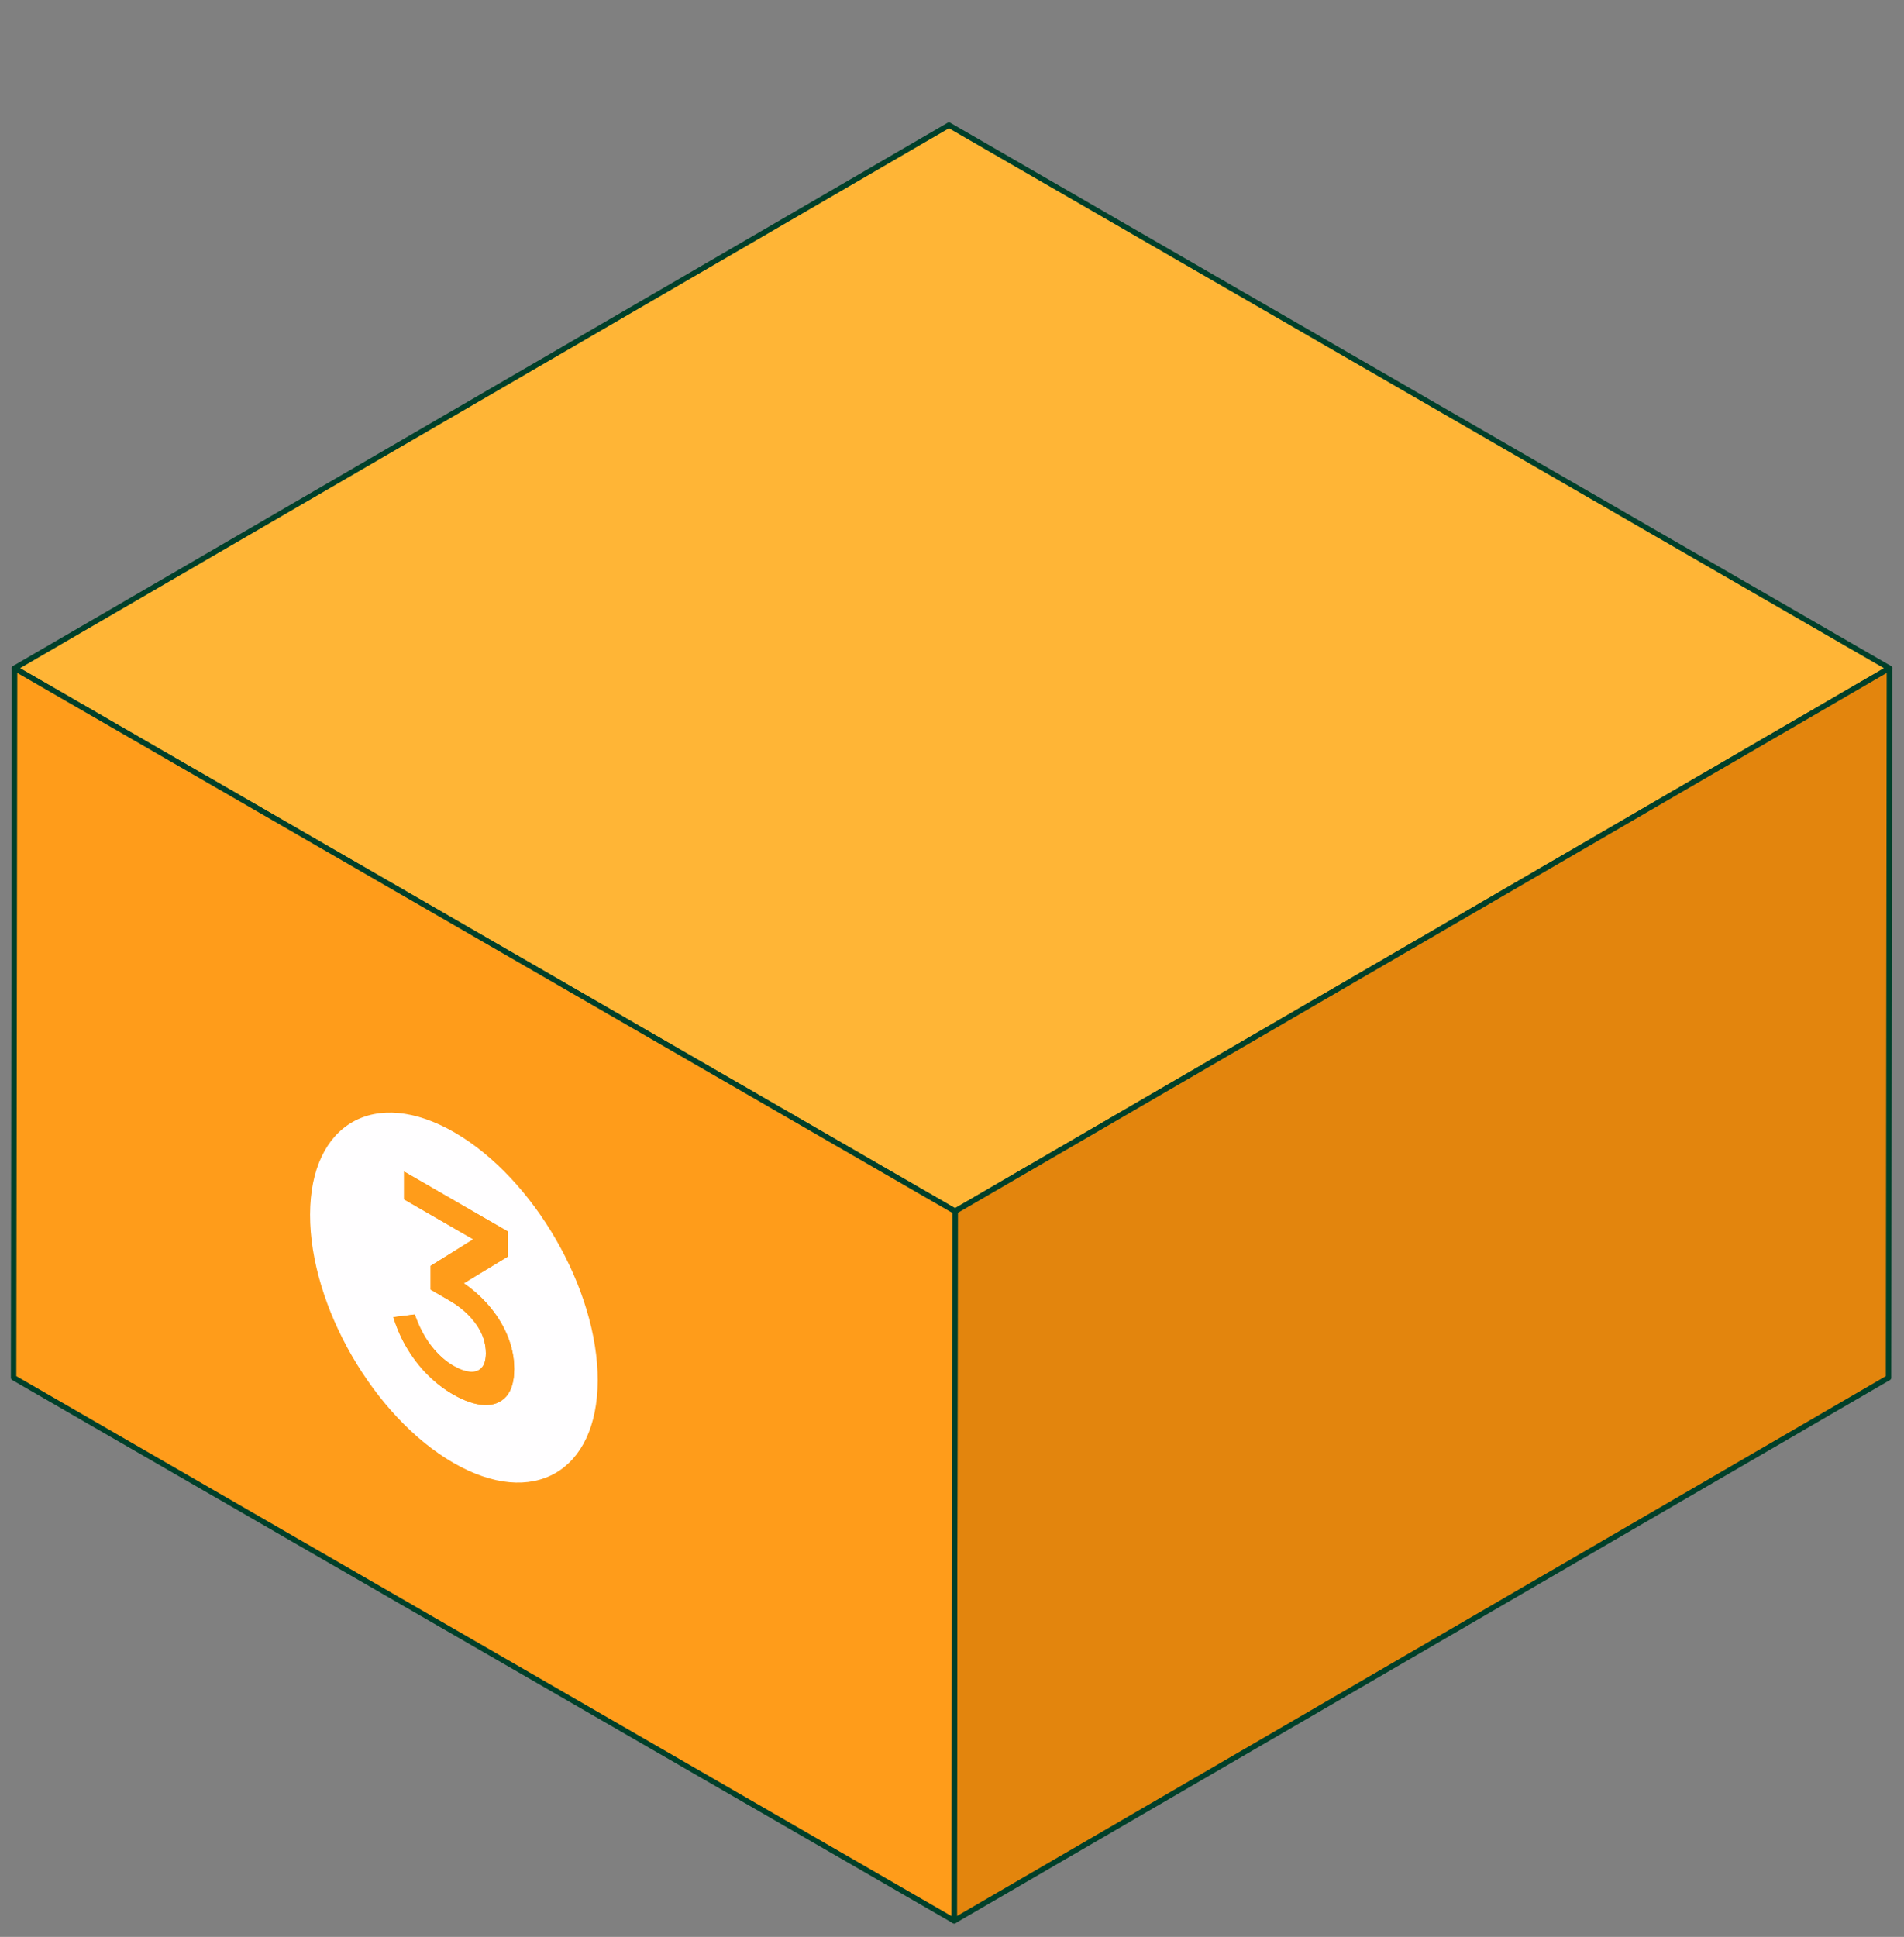 <?xml version="1.0" encoding="UTF-8"?>
<svg width="175px" height="178px" viewBox="0 0 175 178" version="1.1" xmlns="http://www.w3.org/2000/svg" xmlns:xlink="http://www.w3.org/1999/xlink">
    <rect x="0" y="0" width="175" height="178" fill="#808080" stroke="none"/>
    <title>Group</title>
    <g id="Page-1" stroke="none" stroke-width="1" fill="none" fill-rule="evenodd">
        <g id="Group" transform="translate(-96, 0)">
            <rect id="Rectangle" x="96" y="0" width="175" height="178"></rect>
            <g id="step" transform="translate(0, -65)" fill-rule="nonzero">
                <polygon id="Path" stroke="#00402A" stroke-width="0.5" fill="#FFB536" stroke-linejoin="round" points="269.66 126.41 183.78 176.32 97.34 126.41 183.22 76.5"></polygon>
                <polygon id="Path" stroke="#00402A" stroke-width="0.5" fill="#E3850D" stroke-linejoin="round" points="269.66 126.41 269.58 191.61 183.7 241.52 183.78 176.32"></polygon>
                <polygon id="Path" stroke="#00402A" stroke-width="0.5" fill="#FF9C1A" stroke-linejoin="round" points="183.78 176.32 183.7 241.52 97.25 191.61 97.34 126.41"></polygon>
                <path d="M137.762,169.064 C145.066,173.28 150.962,183.495 150.935,191.881 C150.908,200.266 144.977,203.653 137.673,199.436 C130.369,195.22 124.48,185.005 124.5,176.619 C124.52,168.234 130.464,164.847 137.762,169.064 Z M142.522,193.35 C143.012,192.792 143.264,191.949 143.264,190.813 C143.264,189.752 143.046,188.705 142.604,187.664 C142.162,186.624 141.529,185.644 140.7,184.733 C140.101,184.073 139.414,183.475 138.632,182.937 L142.686,180.476 L142.686,178.19 L133.151,172.675 L133.151,175.232 L137.891,177.973 L139.51,178.905 C139.292,179.027 139.095,179.143 138.931,179.251 C138.761,179.353 138.585,179.469 138.394,179.591 L135.585,181.339 L135.585,183.522 L137.326,184.536 C138.326,185.114 139.136,185.828 139.748,186.678 C140.36,187.521 140.666,188.426 140.659,189.378 C140.659,189.997 140.523,190.446 140.258,190.718 C139.999,190.996 139.632,191.112 139.19,191.071 C138.741,191.03 138.238,190.854 137.701,190.541 C136.946,190.106 136.252,189.487 135.64,188.698 C135.021,187.902 134.518,186.943 134.123,185.807 L132.151,186.052 C132.498,187.161 132.947,188.161 133.511,189.065 C134.069,189.97 134.701,190.752 135.395,191.439 C136.096,192.119 136.837,192.683 137.619,193.139 C138.693,193.758 139.659,194.091 140.509,194.125 C141.353,194.159 142.026,193.9 142.516,193.35" id="Shape" fill="#FFFEFF"></path>
                <path d="M142.686,178.177 L142.686,180.462 L138.625,182.924 C139.408,183.461 140.094,184.066 140.693,184.719 C141.523,185.631 142.155,186.61 142.597,187.65 C143.039,188.698 143.264,189.745 143.257,190.799 C143.257,191.935 143.005,192.785 142.516,193.336 C142.026,193.887 141.359,194.145 140.509,194.111 C139.659,194.077 138.693,193.744 137.619,193.125 C136.83,192.67 136.089,192.105 135.395,191.425 C134.695,190.745 134.069,189.956 133.511,189.051 C132.947,188.147 132.498,187.147 132.151,186.039 L134.123,185.794 C134.518,186.923 135.021,187.882 135.64,188.684 C136.252,189.473 136.946,190.092 137.701,190.527 C138.238,190.84 138.741,191.017 139.19,191.058 C139.639,191.099 139.999,190.983 140.258,190.704 C140.523,190.432 140.652,189.983 140.659,189.364 C140.659,188.412 140.353,187.508 139.748,186.664 C139.135,185.814 138.333,185.1 137.326,184.522 L135.579,183.509 L135.579,181.326 L138.387,179.578 C138.578,179.455 138.755,179.34 138.925,179.238 C139.088,179.136 139.285,179.02 139.503,178.891 L137.884,177.959 L133.137,175.219 L133.137,172.661 L142.672,178.163 L142.686,178.177 Z" id="Path" fill="#FF9C1A"></path>
            </g>
        </g>
    </g>
</svg>
